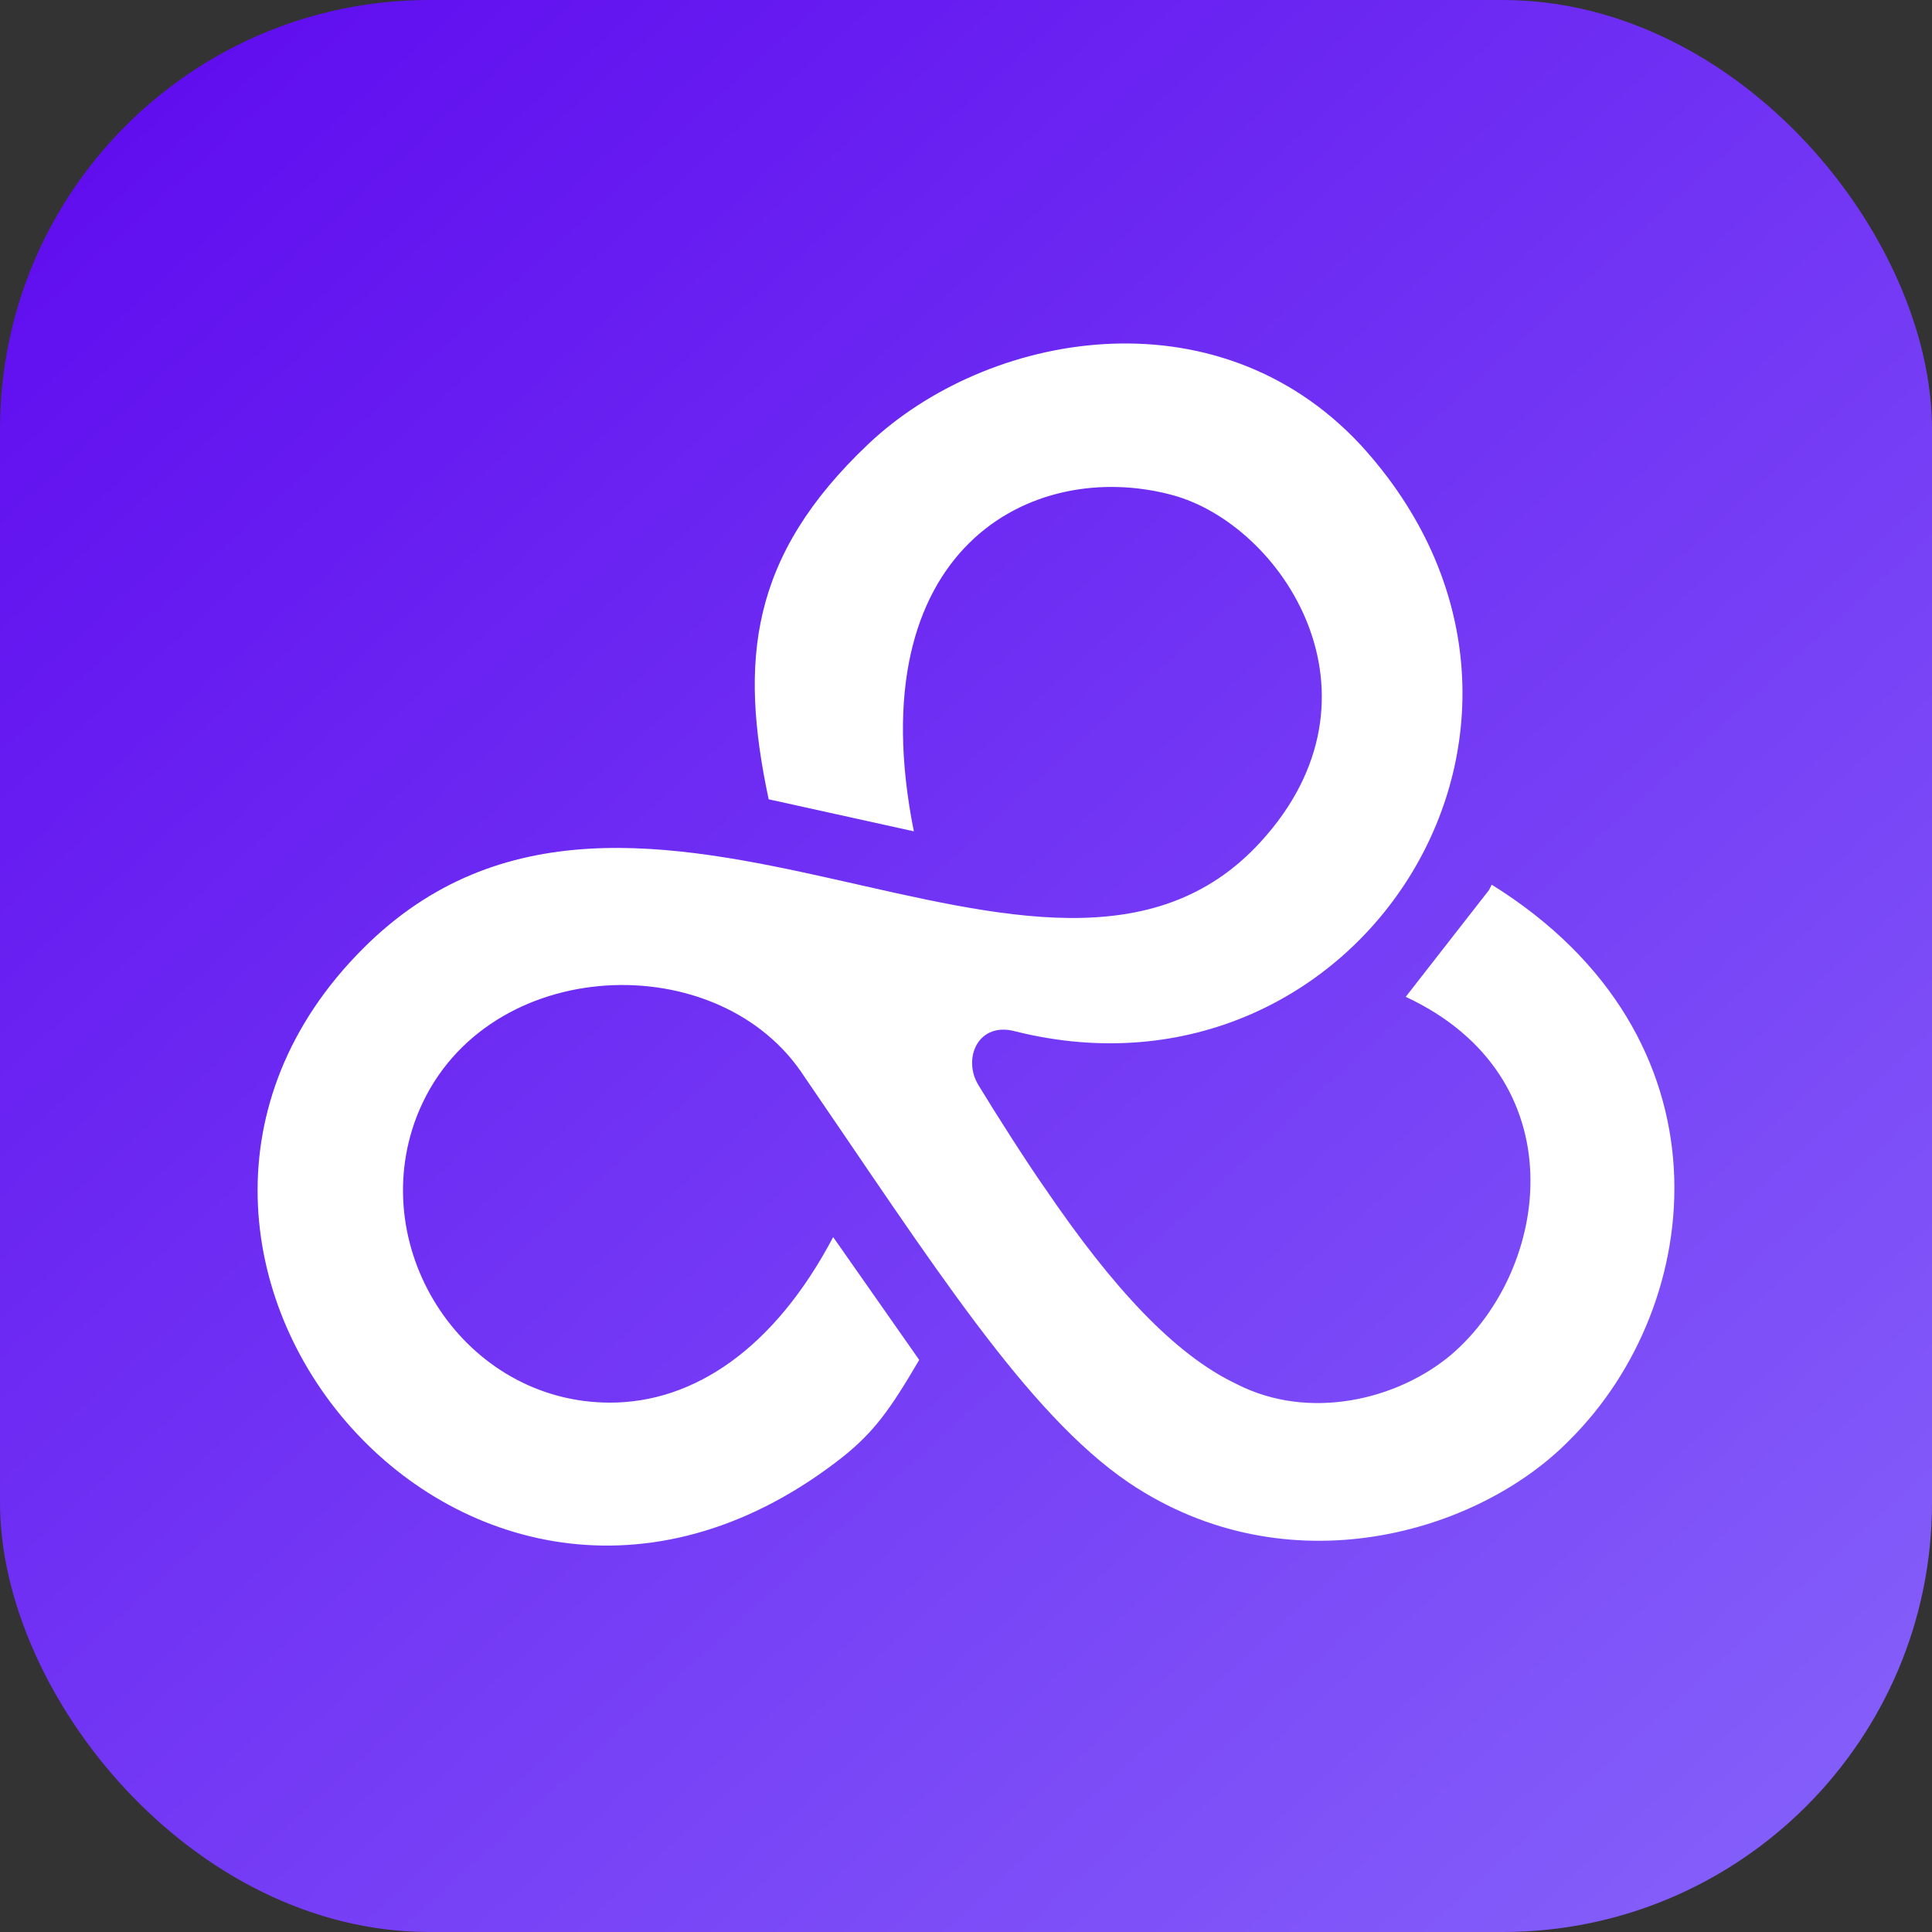 <svg width="45" height="45" viewBox="0 0 45 45" fill="none" xmlns="http://www.w3.org/2000/svg">
<rect x="0" y="0" width="45" height="45" fill="#333333" stroke="none"/>
<rect width="45" height="45" rx="10" fill="url(#paint0_linear_146_7)"/>
<path d="M34.682 20.731L32.742 23.218C36.748 25.084 36.122 29.561 33.806 31.55C32.554 32.607 30.488 33.105 28.797 32.234C27.357 31.55 25.918 29.996 24.352 27.695C23.914 27.073 23.163 25.892 22.787 25.27C22.412 24.648 22.787 23.778 23.664 24.026C31.677 26.016 37.562 16.751 31.677 10.347C28.297 6.74 22.975 7.735 20.22 10.347C17.466 12.958 17.215 15.383 17.904 18.617L21.285 19.363C19.97 12.772 24.039 10.657 27.295 11.528C29.862 12.212 32.491 16.192 29.361 19.611C24.415 25.021 14.836 15.694 8.45 22.099C1.376 29.187 11.017 40.753 19.657 33.913C20.346 33.354 20.721 32.856 21.41 31.675L19.406 28.814C18.029 31.426 16.151 32.67 14.21 32.67C10.829 32.67 8.513 29.125 9.702 26.016C11.142 22.285 16.589 21.974 18.655 24.959C21.723 29.436 23.914 32.918 26.293 34.535C29.987 37.022 34.432 35.717 36.56 33.54C39.753 30.369 40.442 24.151 34.745 20.606L34.682 20.731Z" fill="white"/>
<defs>
<linearGradient id="paint0_linear_146_7" x1="3" y1="2" x2="59.5" y2="64" gradientUnits="userSpaceOnUse">
<stop stop-color="#600DEF"/>
<stop offset="1" stop-color="#9585FF"/>
</linearGradient>
</defs>
</svg>
